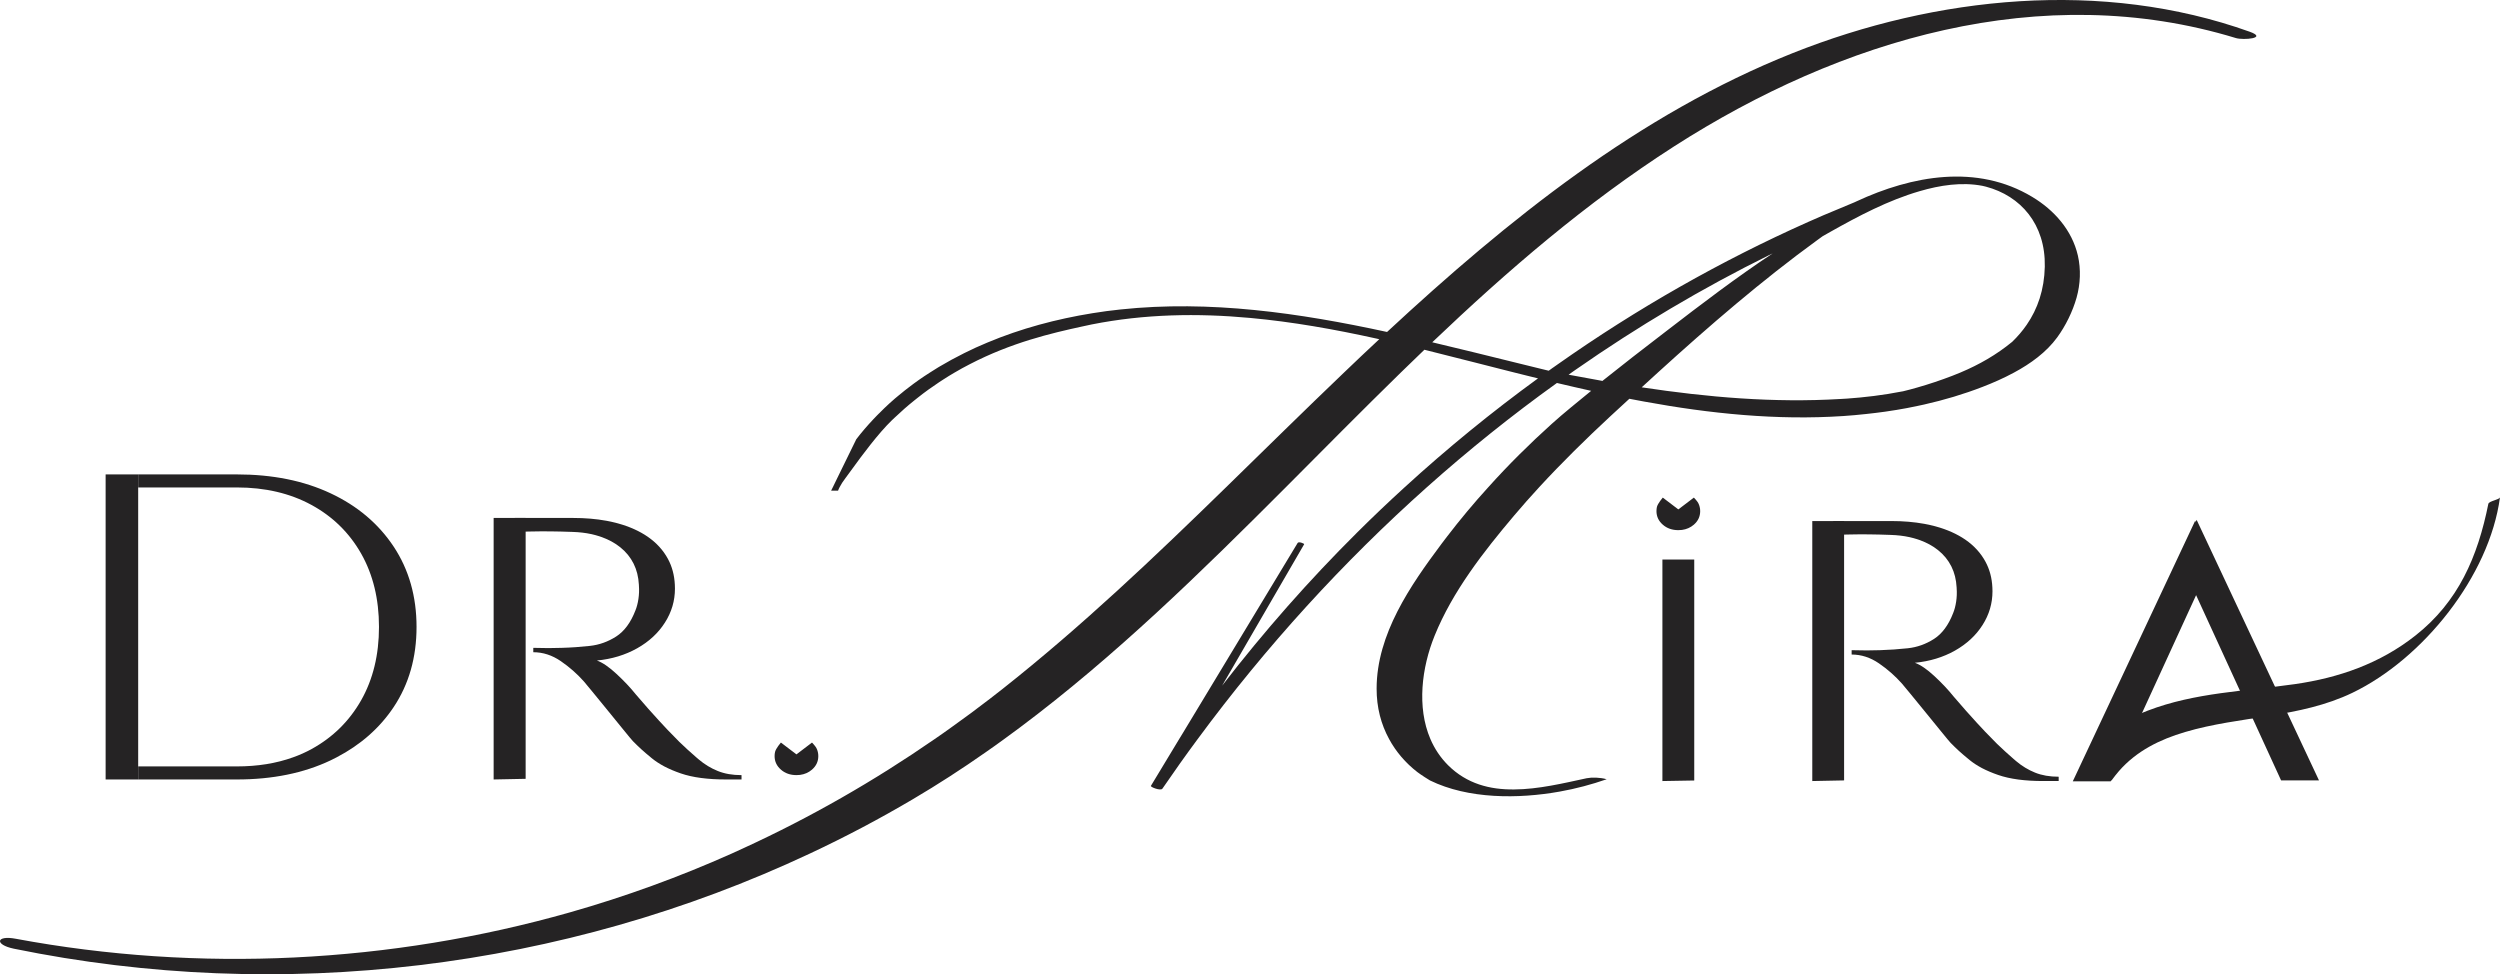 <?xml version="1.0" encoding="UTF-8"?> <svg xmlns="http://www.w3.org/2000/svg" width="136" height="53" viewBox="0 0 136 53" fill="none"><path d="M119.497 28.28L118.523 30.317L124.091 42.453H126.153L119.497 28.28Z" fill="#252324"></path><path d="M112.76 42.503H114.822L120.39 30.367L119.417 28.33L112.76 42.503Z" fill="#252324"></path><path d="M22.66 34.106C22.66 35.766 22.245 37.216 21.421 38.457C20.657 39.605 19.62 40.516 18.314 41.198C18.207 41.256 18.099 41.309 17.988 41.362C16.526 42.057 14.825 42.403 12.883 42.403H7.517V41.693H12.883C14.011 41.693 15.031 41.528 15.944 41.198C16.297 41.073 16.633 40.922 16.953 40.746C18.106 40.112 19.004 39.226 19.65 38.089C20.293 36.95 20.617 35.624 20.617 34.106C20.617 32.587 20.293 31.261 19.65 30.122C19.004 28.985 18.102 28.099 16.941 27.467C15.777 26.834 14.425 26.517 12.883 26.517H7.517V25.808H12.883C14.825 25.808 16.526 26.15 17.988 26.838C19.45 27.525 20.594 28.494 21.421 29.744C22.245 30.991 22.66 32.447 22.66 34.106Z" fill="#252324"></path><path d="M7.517 42.403L5.746 42.403V25.808L7.517 25.808V42.403Z" fill="#252324"></path><path d="M40.339 42.167V42.403H39.496C38.497 42.403 37.676 42.295 37.031 42.072C36.703 41.959 36.408 41.834 36.143 41.696C35.889 41.56 35.661 41.413 35.466 41.254C35.443 41.234 35.419 41.217 35.398 41.198C35.213 41.047 35.041 40.899 34.881 40.754C34.719 40.605 34.57 40.461 34.431 40.319C34.357 40.24 34.189 40.038 33.926 39.713C33.663 39.39 33.377 39.037 33.068 38.659C32.761 38.278 32.479 37.934 32.224 37.626C31.97 37.318 31.816 37.133 31.762 37.069C31.398 36.659 30.981 36.291 30.508 35.966C30.037 35.643 29.538 35.481 29.011 35.481V35.243C29.591 35.261 30.108 35.261 30.563 35.243C31.072 35.229 31.581 35.193 32.088 35.137C32.597 35.082 33.072 34.912 33.518 34.627C33.962 34.343 34.313 33.868 34.568 33.206C34.639 33.031 34.694 32.825 34.73 32.587C34.765 32.351 34.776 32.107 34.757 31.854C34.757 31.839 34.755 31.822 34.755 31.807C34.732 31.382 34.637 31.002 34.471 30.668C34.298 30.32 34.054 30.02 33.737 29.767C33.455 29.542 33.125 29.361 32.748 29.223C32.702 29.206 32.654 29.189 32.605 29.174C32.466 29.129 32.325 29.091 32.176 29.057H32.174C31.854 28.987 31.507 28.947 31.135 28.936C30.281 28.904 29.538 28.898 28.903 28.913C28.419 28.925 28.119 28.93 28.003 28.921V28.177H31.19C31.835 28.177 32.431 28.228 32.977 28.328H32.98C33.154 28.36 33.324 28.396 33.491 28.439C33.533 28.449 33.575 28.46 33.617 28.473C34.244 28.645 34.782 28.887 35.234 29.197C35.714 29.529 36.082 29.933 36.337 30.407C36.562 30.823 36.686 31.291 36.711 31.807C36.715 31.877 36.717 31.947 36.717 32.02C36.717 32.683 36.536 33.299 36.172 33.868C35.811 34.438 35.306 34.904 34.662 35.267C34.016 35.63 33.287 35.853 32.471 35.932C32.778 36.042 33.137 36.287 33.545 36.667C33.953 37.046 34.303 37.418 34.593 37.781C35.066 38.334 35.489 38.812 35.861 39.215C36.011 39.379 36.16 39.539 36.309 39.696C36.528 39.925 36.747 40.148 36.963 40.365C37.117 40.512 37.264 40.65 37.407 40.782C37.571 40.931 37.727 41.069 37.876 41.198C37.92 41.236 37.967 41.275 38.011 41.313C38.328 41.583 38.673 41.791 39.046 41.942C39.418 42.093 39.849 42.167 40.339 42.167Z" fill="#252324"></path><path d="M28.595 28.177V42.368L26.854 42.403V28.177H28.595Z" fill="#252324"></path><path d="M111.992 42.254V42.488H111.153C110.16 42.488 109.345 42.381 108.703 42.159C108.376 42.047 108.084 41.922 107.82 41.785C107.567 41.65 107.341 41.504 107.147 41.346C107.124 41.327 107.101 41.309 107.08 41.291C106.896 41.14 106.724 40.993 106.565 40.849C106.404 40.701 106.256 40.557 106.118 40.416C106.045 40.338 105.877 40.137 105.616 39.814C105.355 39.492 105.07 39.142 104.763 38.766C104.457 38.387 104.177 38.045 103.924 37.739C103.671 37.432 103.519 37.249 103.464 37.185C103.102 36.778 102.688 36.412 102.218 36.089C101.749 35.767 101.254 35.607 100.729 35.607V35.37C101.306 35.387 101.82 35.387 102.272 35.37C102.778 35.355 103.284 35.319 103.788 35.265C104.294 35.21 104.767 35.041 105.21 34.758C105.652 34.474 106.001 34.003 106.254 33.344C106.325 33.171 106.379 32.966 106.415 32.729C106.45 32.495 106.461 32.252 106.442 32C106.442 31.985 106.44 31.968 106.44 31.954C106.417 31.531 106.323 31.153 106.158 30.821C105.986 30.475 105.744 30.177 105.428 29.925C105.148 29.701 104.819 29.522 104.445 29.384C104.399 29.367 104.351 29.351 104.303 29.336C104.165 29.292 104.025 29.253 103.876 29.22H103.874C103.556 29.15 103.211 29.11 102.841 29.099C101.992 29.067 101.254 29.061 100.622 29.076C100.141 29.089 99.842 29.093 99.727 29.084V28.345H102.895C103.537 28.345 104.129 28.396 104.673 28.495H104.675C104.849 28.527 105.018 28.562 105.183 28.605C105.225 28.615 105.267 28.626 105.309 28.639C105.932 28.81 106.467 29.051 106.917 29.359C107.394 29.689 107.759 30.09 108.012 30.561C108.236 30.976 108.36 31.44 108.385 31.954C108.389 32.023 108.391 32.093 108.391 32.165C108.391 32.824 108.211 33.437 107.849 34.003C107.49 34.569 106.988 35.032 106.348 35.394C105.706 35.755 104.98 35.977 104.169 36.055C104.474 36.165 104.832 36.408 105.238 36.786C105.643 37.162 105.99 37.532 106.279 37.893C106.749 38.442 107.17 38.918 107.54 39.319C107.688 39.482 107.837 39.64 107.985 39.797C108.203 40.025 108.42 40.247 108.636 40.462C108.788 40.608 108.935 40.745 109.077 40.876C109.24 41.024 109.395 41.162 109.543 41.291C109.587 41.329 109.633 41.367 109.677 41.405C109.993 41.673 110.336 41.88 110.706 42.03C111.076 42.18 111.505 42.254 111.992 42.254Z" fill="#252324"></path><path d="M100.319 28.345V42.454L98.588 42.489V28.345H100.319Z" fill="#252324"></path><path d="M92.167 30.44V42.459L90.435 42.489V30.44H92.167Z" fill="#252324"></path><path d="M44.489 40.904C44.473 40.83 44.447 40.758 44.41 40.69C44.355 40.583 44.173 40.395 44.173 40.395L43.327 41.038L42.481 40.395C42.481 40.395 42.209 40.71 42.163 40.904C42.146 40.977 42.138 41.053 42.138 41.131C42.138 41.422 42.252 41.667 42.481 41.867C42.709 42.068 42.991 42.166 43.326 42.166C43.395 42.166 43.461 42.162 43.524 42.154C43.773 42.121 43.989 42.026 44.173 41.867C44.402 41.667 44.516 41.422 44.516 41.131C44.516 41.053 44.508 40.977 44.489 40.904Z" fill="#252324"></path><path d="M92.463 27.578C92.447 27.504 92.42 27.432 92.384 27.364C92.329 27.257 92.147 27.069 92.147 27.069L91.301 27.712L90.455 27.069C90.455 27.069 90.183 27.385 90.136 27.578C90.12 27.651 90.112 27.727 90.112 27.805C90.112 28.096 90.226 28.341 90.455 28.541C90.683 28.742 90.965 28.84 91.3 28.84C91.369 28.84 91.435 28.837 91.498 28.828C91.747 28.795 91.963 28.7 92.147 28.541C92.376 28.341 92.49 28.096 92.49 27.805C92.49 27.727 92.482 27.651 92.463 27.578Z" fill="#252324"></path><path d="M85.332 20.384C85.384 20.344 85.436 20.307 85.491 20.27C85.498 20.264 85.507 20.26 85.513 20.254C85.519 20.248 85.531 20.242 85.54 20.235C85.599 20.192 85.66 20.149 85.722 20.108C89.094 17.758 92.612 15.671 96.245 13.876C96.307 13.845 96.371 13.814 96.433 13.786C94.465 15.088 92.547 16.549 90.684 17.984C90.42 18.186 90.159 18.388 89.895 18.592C89.174 19.144 88.456 19.702 87.744 20.27C87.569 20.403 87.397 20.543 87.222 20.682C87.207 20.698 87.189 20.71 87.173 20.723C87.112 20.713 87.05 20.698 86.992 20.688C86.44 20.592 85.887 20.49 85.332 20.384H85.329C85.329 20.384 85.329 20.381 85.332 20.384ZM90.184 20.27C92.974 17.733 95.846 15.252 98.875 13.051C98.891 13.042 98.906 13.032 98.918 13.02C98.995 12.967 99.066 12.911 99.145 12.855C99.155 12.849 99.161 12.843 99.17 12.84C99.299 12.766 99.431 12.691 99.563 12.617C101.113 11.745 102.709 10.902 104.418 10.403C105.529 10.077 106.723 9.891 107.852 10.111C107.914 10.124 107.975 10.139 108.036 10.155C109.921 10.654 111.283 12.195 111.237 14.505C111.21 15.761 110.848 16.803 110.255 17.665C110.025 18 109.761 18.307 109.47 18.589C109.47 18.595 109.466 18.598 109.46 18.598C108.607 19.299 107.671 19.836 106.637 20.27C106.496 20.329 106.352 20.387 106.207 20.443C105.578 20.685 104.94 20.899 104.295 21.082C104.037 21.157 103.78 21.225 103.522 21.287C103.51 21.29 103.497 21.293 103.485 21.293C102.432 21.501 101.401 21.619 100.477 21.684C100.41 21.69 100.339 21.693 100.272 21.696C100.22 21.699 100.167 21.702 100.115 21.705C96.503 21.922 92.888 21.612 89.309 21.07C89.601 20.803 89.889 20.536 90.184 20.27ZM122.384 1.726C114.368 -1.142 105.323 -0.218 97.516 2.892C89.153 6.22 82.017 11.972 75.456 18.059C70.683 17.023 65.819 16.319 60.964 16.834C60.451 16.887 59.939 16.955 59.426 17.039C57.471 17.355 55.538 17.87 53.712 18.636C53.288 18.812 52.868 19.001 52.456 19.209C51.993 19.439 51.539 19.687 51.091 19.953C51.06 19.972 51.029 19.991 50.999 20.009C50.925 20.053 50.851 20.096 50.781 20.146C50.716 20.186 50.649 20.226 50.584 20.27C50.182 20.524 49.792 20.797 49.415 21.091C49.274 21.197 49.133 21.308 48.998 21.423H48.995C48.586 21.752 48.197 22.105 47.825 22.487H47.822C47.776 22.53 47.733 22.577 47.687 22.623C47.65 22.66 47.613 22.698 47.577 22.738L47.574 22.741C47.552 22.763 47.531 22.785 47.509 22.809C47.187 23.151 46.874 23.513 46.582 23.895L45.603 25.895L45.309 26.499L45.213 26.692H45.591C45.615 26.626 45.643 26.561 45.677 26.499C45.76 26.335 45.864 26.18 45.984 26.022C46.054 25.929 46.196 25.733 46.38 25.482C46.898 24.766 47.782 23.575 48.516 22.865C48.565 22.819 48.611 22.772 48.66 22.729C49.019 22.388 49.378 22.071 49.74 21.783C49.802 21.733 49.866 21.68 49.927 21.634C50.317 21.324 50.707 21.045 51.097 20.787C51.164 20.741 51.235 20.698 51.302 20.654C51.511 20.518 51.717 20.391 51.925 20.27C52.202 20.105 52.478 19.957 52.754 19.814C55.025 18.636 57.186 18.127 58.871 17.761C59.045 17.721 59.218 17.683 59.392 17.649C62.265 17.079 65.147 17.032 68.013 17.296C70.315 17.507 72.608 17.916 74.879 18.418C74.931 18.431 74.98 18.44 75.032 18.453C74.388 19.054 73.746 19.659 73.111 20.27C70.96 22.326 68.839 24.419 66.706 26.499C62.793 30.317 58.834 34.084 54.553 37.467C54.322 37.65 54.089 37.83 53.856 38.01C53.168 38.54 52.475 39.055 51.772 39.554C51.468 39.774 51.161 39.991 50.851 40.202C47.558 42.481 44.087 44.469 40.466 46.131C40.248 46.233 40.027 46.333 39.809 46.432C36.964 47.703 34.027 48.773 31.007 49.632C21.25 52.404 10.828 52.928 0.854 51.068C-0.214 50.866 -0.319 51.387 0.759 51.61C15.294 54.59 30.639 52.739 44.06 46.432C45.968 45.539 47.837 44.553 49.66 43.477C51.017 42.677 52.334 41.824 53.613 40.928C53.954 40.692 54.295 40.45 54.632 40.202C54.908 40.004 55.185 39.799 55.458 39.594C60.672 35.697 65.337 31.126 69.956 26.499C72.031 24.416 74.099 22.323 76.201 20.27C76.628 19.854 77.055 19.439 77.487 19.026C78.405 19.253 79.32 19.485 80.228 19.718C80.845 19.876 81.468 20.034 82.091 20.192C82.195 20.217 82.296 20.245 82.401 20.27C82.665 20.338 82.929 20.403 83.196 20.468C83.352 20.509 83.512 20.546 83.668 20.583C81.161 22.406 78.74 24.381 76.422 26.499C75.542 27.302 74.676 28.124 73.826 28.971C71.214 31.566 68.762 34.348 66.482 37.303C67.97 34.738 69.456 32.171 70.947 29.606C70.966 29.575 70.65 29.439 70.591 29.538C68.51 32.986 66.43 36.434 64.346 39.88C64.281 39.988 64.217 40.097 64.149 40.202C63.772 40.828 63.391 41.455 63.014 42.081L62.609 42.751C62.569 42.813 63.14 43.039 63.235 42.903C63.861 41.988 64.499 41.089 65.156 40.202C68.882 35.154 73.074 30.561 77.629 26.499C79.897 24.477 82.257 22.583 84.697 20.834C85.316 20.98 85.936 21.125 86.559 21.262C85.872 21.826 85.062 22.474 84.417 23.057C83.211 24.143 82.054 25.29 80.968 26.499C80.176 27.368 79.424 28.27 78.709 29.203C78.611 29.334 78.512 29.464 78.414 29.591C76.732 31.842 74.891 34.496 74.888 37.458C74.885 38.484 75.13 39.405 75.566 40.202C75.944 40.903 76.468 41.508 77.104 42.001C77.288 42.143 77.757 42.441 77.791 42.456C79.872 43.474 82.597 43.467 84.856 43.061C85.737 42.903 86.584 42.677 87.403 42.391C87.057 42.289 86.59 42.28 86.314 42.336C85.065 42.605 83.687 42.94 82.364 42.946C81.053 42.959 79.801 42.646 78.776 41.629C78.353 41.207 78.037 40.723 77.813 40.202C77.067 38.466 77.343 36.31 78.04 34.59C79.016 32.174 80.713 30.003 82.37 28.044C82.815 27.519 83.269 27.005 83.736 26.499C84.97 25.16 86.268 23.885 87.597 22.651C87.941 22.329 88.29 22.009 88.637 21.693C88.904 21.746 89.174 21.795 89.441 21.845C93.026 22.502 96.653 22.874 100.272 22.633C100.68 22.605 101.088 22.57 101.493 22.524H101.496C101.852 22.487 102.205 22.443 102.558 22.394C102.721 22.372 102.88 22.347 103.043 22.319C103.083 22.313 103.123 22.307 103.163 22.301C103.543 22.239 103.921 22.168 104.295 22.087C104.421 22.062 104.547 22.037 104.673 22.006C105.759 21.761 106.824 21.445 107.862 21.042C108.417 20.828 108.997 20.574 109.559 20.27C110.467 19.783 111.32 19.163 111.91 18.356C112.37 17.727 112.753 16.945 112.965 16.195C113.174 15.451 113.208 14.657 113.036 13.9C112.717 12.517 111.744 11.426 110.556 10.713C107.548 8.899 104.004 9.553 100.984 10.958C100.956 10.97 100.925 10.986 100.898 10.998C100.895 10.998 100.895 11.001 100.892 11.001C100.606 11.116 100.321 11.237 100.039 11.358C99.474 11.587 98.912 11.829 98.357 12.077C93.615 14.192 89.048 16.784 84.727 19.829C84.647 19.885 84.568 19.941 84.488 19.997C84.482 20 84.475 20.006 84.469 20.009C84.396 20.062 84.322 20.111 84.251 20.167C84.116 20.133 83.978 20.102 83.843 20.068C83.472 19.978 83.1 19.888 82.732 19.795C81.861 19.581 80.992 19.367 80.127 19.153C79.393 18.974 78.653 18.794 77.914 18.62C82.011 14.716 86.286 11.032 91.068 7.965C100.128 2.154 111.072 -1.151 121.635 2.071C122.028 2.192 123.388 2.086 122.384 1.726Z" fill="#252324"></path><path d="M136 27.048C135.423 31.356 131.795 35.849 127.97 37.689C125.1 39.069 121.873 38.931 118.87 39.822C117.499 40.226 116.229 40.849 115.27 41.947C115.154 42.081 115.015 42.255 114.87 42.452H112.993C113.09 41.887 113.289 41.336 113.686 40.795C114.452 39.748 115.655 39.111 116.836 38.659C119.415 37.671 122.139 37.603 124.837 37.217C127.235 36.873 129.465 36.098 131.39 34.581C133.738 32.735 134.786 30.291 135.366 27.41C135.399 27.251 135.982 27.185 136 27.048Z" fill="#252324"></path></svg> 